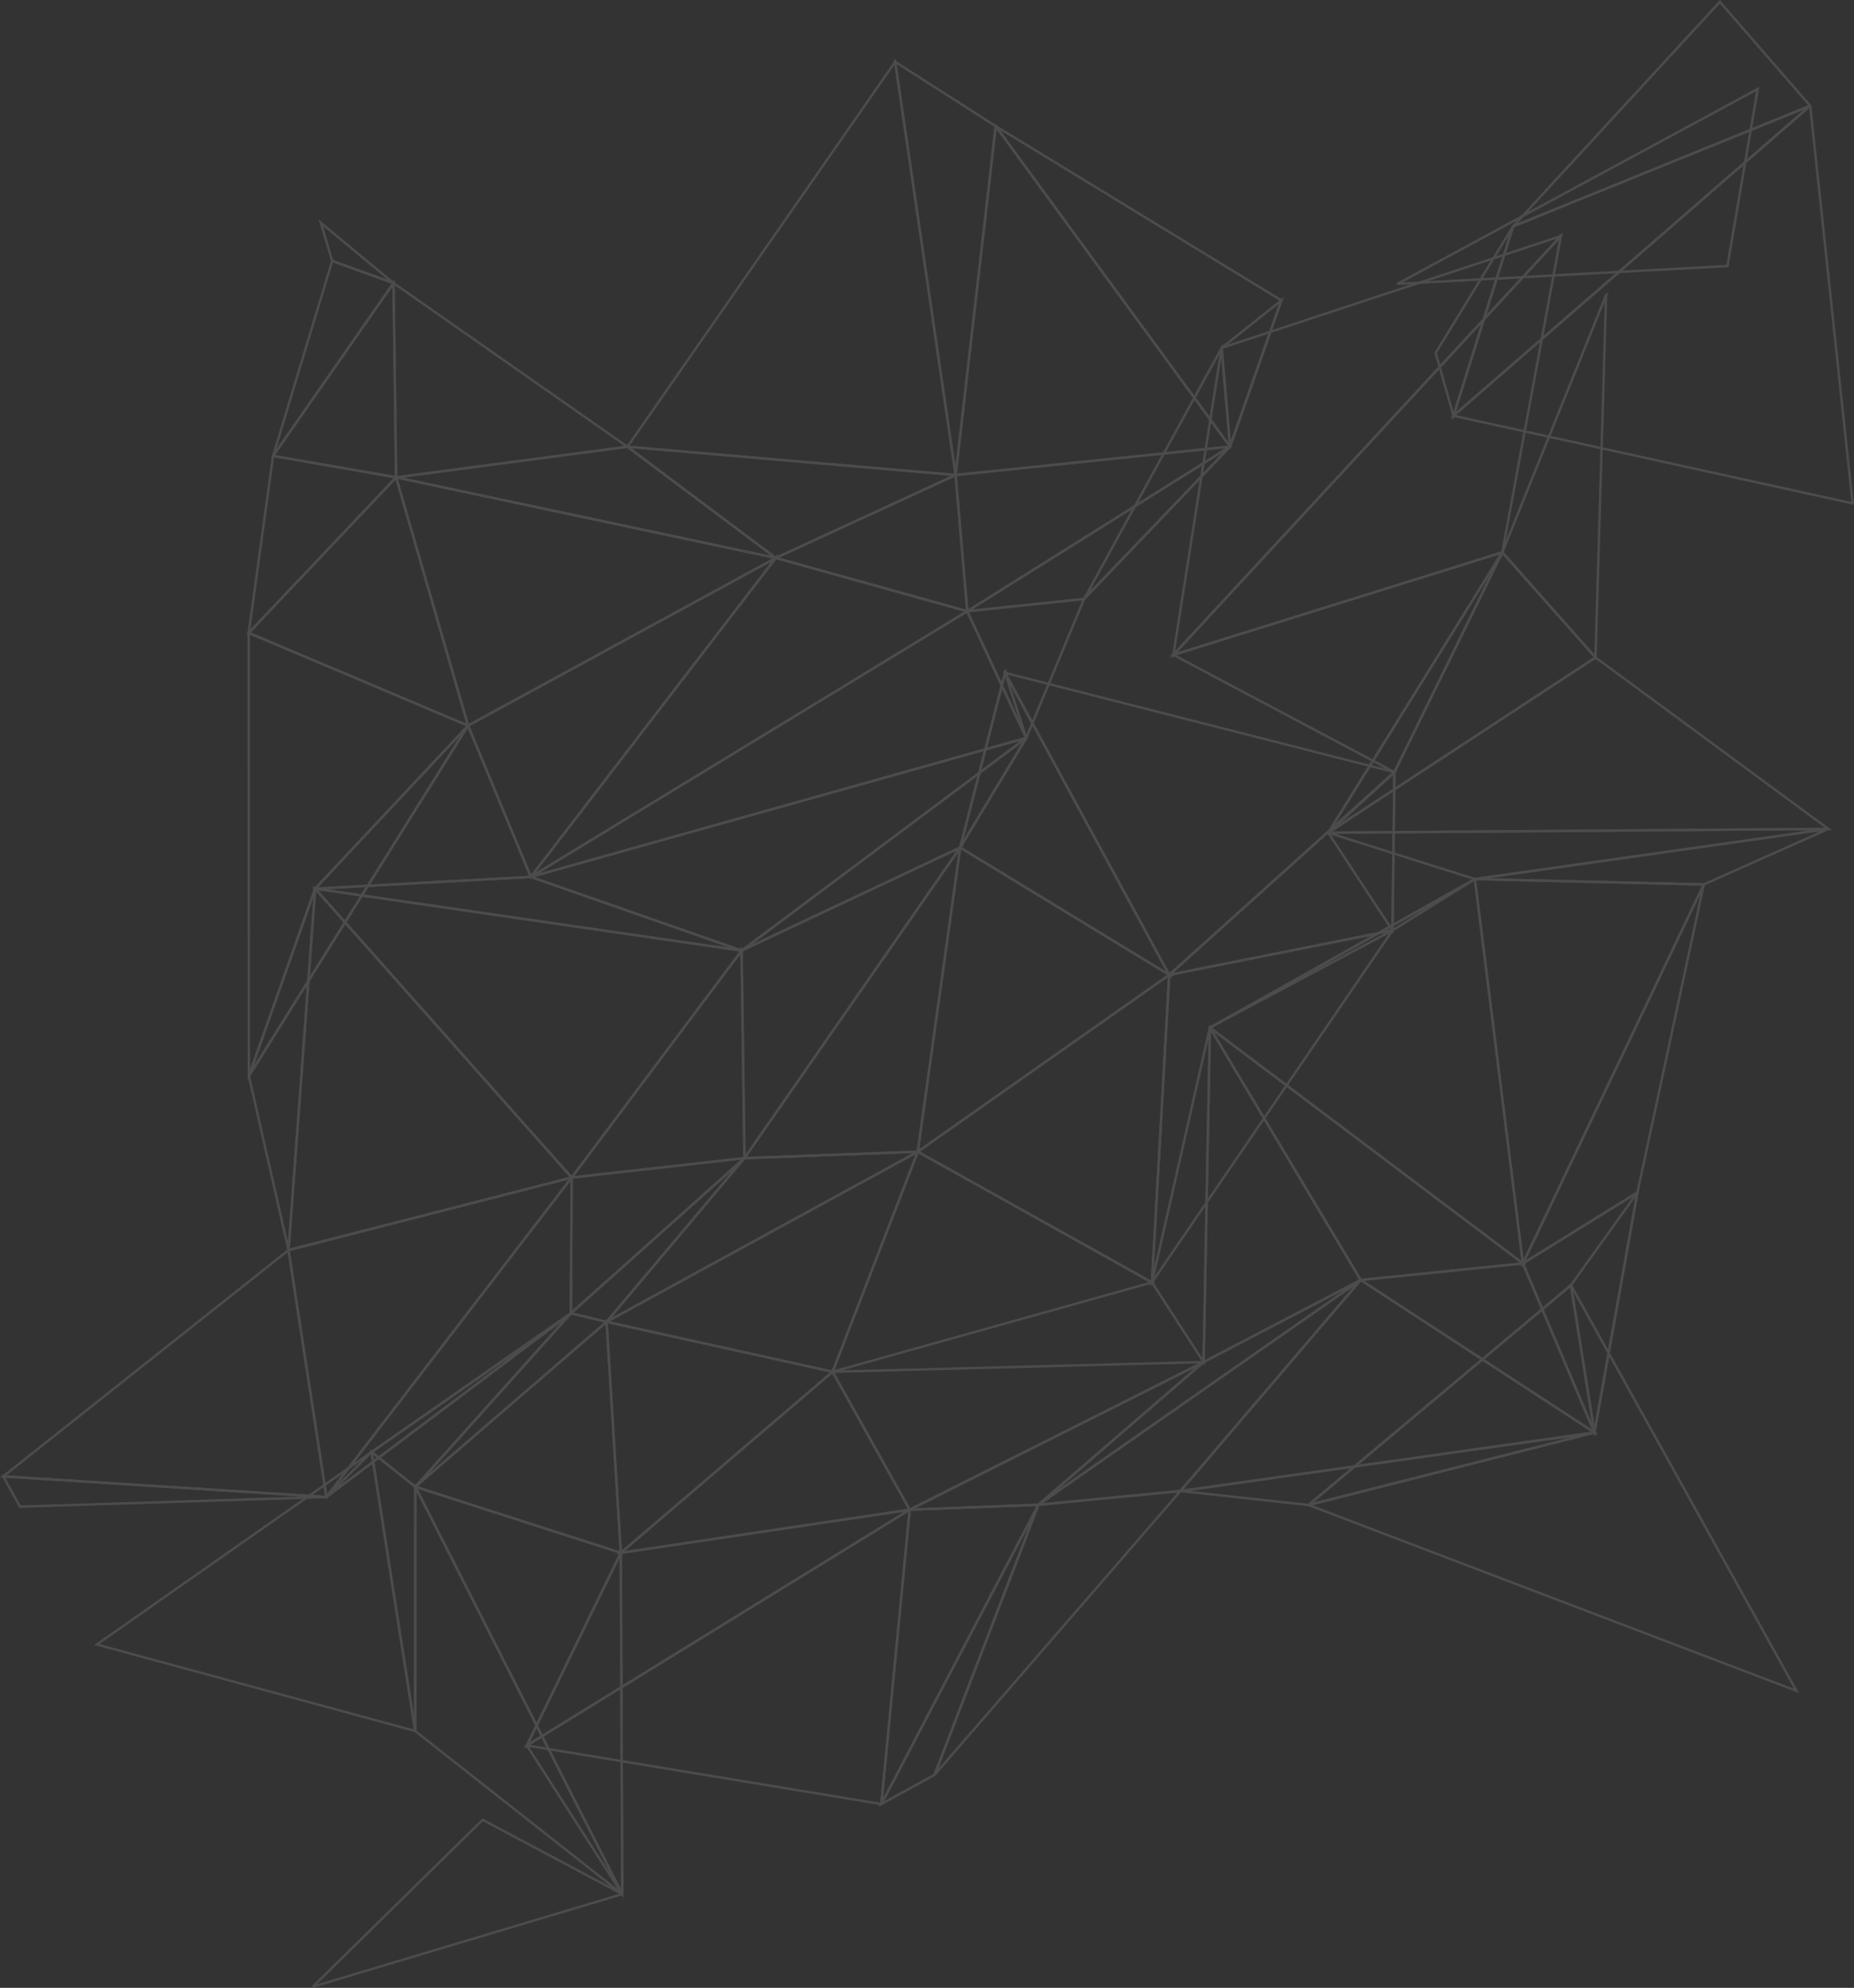<svg xmlns="http://www.w3.org/2000/svg" width="913.919" height="979.655" viewBox="0 0 913.919 979.655">
  <rect x="0" y="0" width="913.919" height="979.655" fill="#333333" stroke="none"/>
  <g id="Group_636" data-name="Group 636" transform="translate(-222.893 -16.434)" opacity="0.123" style="mix-blend-mode: overlay;isolation: isolate">
    <g id="Group_634" data-name="Group 634" transform="translate(0 16.371)">
      <g id="Group_321" data-name="Group 321" transform="translate(911.392 42.786)">
        <path id="Path_2" data-name="Path 2" d="M57.661,112.611l-.318-1.113L236.1,14.833l-15.21,88.973ZM234.494,17.074l-174.243,94.2,159.6-8.614Z" transform="translate(-57.343 -14.833)" fill="#fff"/>
      </g>
      <g id="Group_326" data-name="Group 326" transform="translate(379.891 108.157)">
        <path id="Path_7" data-name="Path 7" d="M60.68,50.908l-30.516-11L23.9,18.946,61.268,49.891ZM31.134,39l26.749,9.632L26.175,22.379Z" transform="translate(-23.902 -18.946)" fill="#fff"/>
      </g>
      <g id="Group_327" data-name="Group 327" transform="translate(531.088 28.958)">
        <path id="Path_8" data-name="Path 8" d="M196.993,219.818,33.415,205.736l.6-.826L166.858,13.963ZM35.577,204.735,195.594,218.5,166.111,17.126Z" transform="translate(-33.415 -13.963)" fill="#fff"/>
      </g>
      <g id="Group_328" data-name="Group 328" transform="translate(693.283 60.65)">
        <path id="Path_9" data-name="Path 9" d="M43.62,190.136l.079-.731L63.646,15.957l.906,1.24L180.671,175.943Zm20.868-171L44.987,188.8l133.491-13.828Z" transform="translate(-43.62 -15.957)" fill="#fff"/>
      </g>
      <g id="Group_329" data-name="Group 329" transform="translate(663.371 29.324)">
        <path id="Path_10" data-name="Path 10" d="M71.729,218.9,41.738,13.986,92.725,46.6l-19.8,172.288ZM43.311,16.418,72.254,214.2,91.453,47.2Z" transform="translate(-41.738 -13.986)" fill="#fff"/>
      </g>
      <g id="Group_330" data-name="Group 330" transform="translate(824.485 146.349)">
        <path id="Path_11" data-name="Path 11" d="M57.183,95.35l-1.16-.143L51.875,46.238,83.17,21.349ZM53.131,46.763l3.862,45.551L80.658,24.877Z" transform="translate(-51.875 -21.349)" fill="#fff"/>
      </g>
      <g id="Group_331" data-name="Group 331" transform="translate(713.245 61.731)">
        <path id="Path_12" data-name="Path 12" d="M161.059,175.709,44.876,16.883l.795-.858,141.215,86.128ZM47.626,18.616,160.677,173.182l24.762-70.52Z" transform="translate(-44.876 -16.025)" fill="#fff"/>
      </g>
      <g id="Group_344" data-name="Group 344" transform="translate(356.48 137.687)">
        <path id="Path_25" data-name="Path 25" d="M84.716,119.138,22.429,108.283,83.4,20.8ZM24.5,107.425l59,10.283-1.24-93.169Z" transform="translate(-22.429 -20.804)" fill="#fff"/>
      </g>
      <g id="Group_345" data-name="Group 345" transform="translate(356.925 127.896)">
        <path id="Path_26" data-name="Path 26" d="M23.538,117.378l-1.081-.509L51.781,20.188,83.346,31.552l-.445.636ZM52.576,21.73,24.714,113.6,81.47,32.14Z" transform="translate(-22.457 -20.188)" fill="#fff"/>
      </g>
      <g id="Group_346" data-name="Group 346" transform="translate(418.02 219.603)">
        <path id="Path_27" data-name="Path 27" d="M213.465,81.967,26.3,42.249l.048-1.176L140.624,25.958l73.334,54.96ZM29.941,41.8,211.065,80.235,140.29,27.214Z" transform="translate(-26.301 -25.958)" fill="#fff"/>
      </g>
      <g id="Group_347" data-name="Group 347" transform="translate(416.256 138.402)">
        <path id="Path_28" data-name="Path 28" d="M27.493,118.436l-1.3-97.587,116.262,81.344-.3.429.048.652ZM27.43,23.169l1.24,93.9,111.844-14.781Z" transform="translate(-26.19 -20.849)" fill="#fff"/>
      </g>
      <g id="Group_348" data-name="Group 348" transform="translate(603.595 232.62)">
        <path id="Path_29" data-name="Path 29" d="M134.754,96.248,37.977,69.324l89.99-41.483.842-1.065.127,1.494ZM41.426,69.038l91.977,25.6-5.579-65.418Z" transform="translate(-37.977 -26.777)" fill="#fff"/>
      </g>
      <g id="Group_349" data-name="Group 349" transform="translate(530.15 219.46)">
        <path id="Path_30" data-name="Path 30" d="M108.454,82.213l-75.1-56.264L198.332,40.142l-.906,1.049ZM37.409,27.491,108.6,80.83l86.287-39.782Z" transform="translate(-33.356 -25.949)" fill="#fff"/>
      </g>
      <g id="Group_350" data-name="Group 350" transform="translate(699.37 219.651)">
        <path id="Path_31" data-name="Path 31" d="M44.4,108.195l-.4-1.1L173.537,25.961l.763.906-72.094,75.241ZM170.1,29.521,46.832,106.733l54.8-5.753Z" transform="translate(-44.003 -25.961)" fill="#fff"/>
      </g>
      <g id="Group_351" data-name="Group 351" transform="translate(693.314 219.555)">
        <path id="Path_32" data-name="Path 32" d="M49.487,108.713,43.622,40.021,179.481,25.955l.366,1.1ZM44.925,41.086l5.595,65.577L177.049,27.4Z" transform="translate(-43.622 -25.955)" fill="#fff"/>
      </g>
      <g id="Group_353" data-name="Group 353" transform="translate(756.762 169.474)">
        <path id="Path_34" data-name="Path 34" d="M48.568,148.984l-.954-.7L116.386,22.8,120.709,73.7Zm66.96-122.111L50.84,144.883l68.629-71.617Z" transform="translate(-47.614 -22.804)" fill="#fff"/>
      </g>
      <g id="Group_354" data-name="Group 354" transform="translate(799.341 114.514)">
        <path id="Path_35" data-name="Path 35" d="M50.293,228.872,242.67,21l.111-.62.318.143,1.1-1.176-.286,1.589.3.159-.413.445L214.92,177.568l-.334.111ZM242.257,23.192,54.219,226.393l159.652-49.747Z" transform="translate(-50.293 -19.346)" fill="#fff"/>
      </g>
      <g id="Group_355" data-name="Group 355" transform="translate(800.406 115.786)">
        <path id="Path_36" data-name="Path 36" d="M50.36,228.285l24.158-153.6.35-.111L242.276,19.426l.938.477-.525.572ZM75.6,75.594,52.156,224.582,240.242,21.349Z" transform="translate(-50.36 -19.426)" fill="#fff"/>
      </g>
      <g id="Group_356" data-name="Group 356" transform="translate(962.76 143.917)">
        <path id="Path_37" data-name="Path 37" d="M107.763,202.877,60.575,149.665,111.816,22.658l1.939-1.462-.763,1.891ZM61.958,149.442l44.693,50.383L111.7,26.3Z" transform="translate(-60.575 -21.196)" fill="#fff"/>
      </g>
      <g id="Group_365" data-name="Group 365" transform="translate(344.48 233.478)">
        <path id="Path_46" data-name="Path 46" d="M131.738,152.041l-110.064-46.5,73.159-77.2.6-1.51.493,1.669ZM23.724,105.107l106.154,44.868L95.055,29.835Z" transform="translate(-21.674 -26.831)" fill="#fff"/>
      </g>
      <g id="Group_366" data-name="Group 366" transform="translate(344.655 224.053)">
        <path id="Path_47" data-name="Path 47" d="M21.685,115.926,34.019,26.238,96,37.03l-.4.874ZM35.052,27.621,23.386,112.4l70.6-74.51Z" transform="translate(-21.685 -26.238)" fill="#fff"/>
      </g>
      <g id="Group_367" data-name="Group 367" transform="translate(452.859 272.847)">
        <path id="Path_48" data-name="Path 48" d="M60.026,189.866l-31.533-76.02.461-.254L180.548,31.04l1.319-1.732-.366,2.559-.159.1ZM30,114.387l30.341,73.1L178.752,33.377Z" transform="translate(-28.493 -29.308)" fill="#fff"/>
      </g>
      <g id="Group_368" data-name="Group 368" transform="translate(417.289 234.511)">
        <path id="Path_49" data-name="Path 49" d="M62.222,150.914,26.255,26.9l188.69,40.052-.111.842-.27.159ZM27.972,28.485,62.954,149.15,212.577,67.663Z" transform="translate(-26.255 -26.896)" fill="#fff"/>
      </g>
      <g id="Group_369" data-name="Group 369" transform="translate(484.233 300.438)">
        <path id="Path_50" data-name="Path 50" d="M30.944,163.391l-.477-1.081L246.192,31.044l.286.6,29.356,63.066-.668.207ZM245.668,32.745,34.79,161.07,274.149,93.951Z" transform="translate(-30.467 -31.044)" fill="#fff"/>
      </g>
      <g id="Group_370" data-name="Group 370" transform="translate(484.058 274.341)">
        <path id="Path_51" data-name="Path 51" d="M31.251,187.783l-.795-.858L151.486,29.4l96.03,26.717-1.1.731Zm120.7-157.014L33.365,185.1,244.607,56.548Z" transform="translate(-30.456 -29.402)" fill="#fff"/>
      </g>
      <g id="Group_372" data-name="Group 372" transform="translate(698.798 294.542)">
        <path id="Path_53" data-name="Path 53" d="M73.958,101.352,43.967,36.919l59.427-6.246Zm-28.2-63.432L73.911,98.38l27.607-66.308Z" transform="translate(-43.967 -30.673)" fill="#fff"/>
      </g>
      <g id="Group_375" data-name="Group 375" transform="translate(877.141 271.957)">
        <path id="Path_56" data-name="Path 56" d="M56.11,168.179l-.922-.763L140.982,29.252l.143.1.969.207v.175l-.079.143L88.8,138.251l-.079.079Zm79.516-128.04L58.494,164.364l29.324-26.829Z" transform="translate(-55.188 -29.252)" fill="#fff"/>
      </g>
      <g id="Group_376" data-name="Group 376" transform="translate(799.754 271.289)">
        <path id="Path_57" data-name="Path 57" d="M161.1,139.337l-.556-.3L50.319,80.578,215.168,29.21ZM53.418,80.864,160.558,137.7,212.864,31.181Z" transform="translate(-50.319 -29.21)" fill="#fff"/>
      </g>
      <g id="Group_377" data-name="Group 377" transform="translate(875.631 323.341)">
        <path id="Path_58" data-name="Path 58" d="M55.093,120.186l133.777-87.7.334.254,116.231,85.556ZM188.838,33.931,59.146,118.978l242.681-1.844Z" transform="translate(-55.093 -32.485)" fill="#fff"/>
      </g>
      <g id="Group_378" data-name="Group 378" transform="translate(877.141 271.273)">
        <path id="Path_59" data-name="Path 59" d="M56.03,168.883l-.842-.826L141.411,29.209l46.473,52.4-.413.445.286.445ZM141.57,31.2,57.636,166.387l128.9-84.507Z" transform="translate(-55.188 -29.209)" fill="#fff"/>
      </g>
      <g id="Group_388" data-name="Group 388" transform="translate(345.004 357.258)">
        <path id="Path_69" data-name="Path 69" d="M22.788,208.035l-1.081-.509,32.709-92.454,75.463-80.454.064.048.874.668Zm32.677-92.342-30.8,87.082L126.542,39.912Z" transform="translate(-21.707 -34.619)" fill="#fff"/>
      </g>
      <g id="Group_389" data-name="Group 389" transform="translate(344.909 311.071)">
        <path id="Path_70" data-name="Path 70" d="M21.765,253.1,21.7,31.713,131.59,78.154l-.731.556ZM22.893,33.525l.064,215.391L129.524,78.568Z" transform="translate(-21.701 -31.713)" fill="#fff"/>
      </g>
      <g id="Group_390" data-name="Group 390" transform="translate(378.158 431.609)">
        <path id="Path_71" data-name="Path 71" d="M234.019,76.806,23.793,46.306l.048-1.192L130.265,39.3l.111.048L234.3,75.662ZM29.88,45.972,228.059,74.74,130.09,40.5Z" transform="translate(-23.793 -39.297)" fill="#fff"/>
      </g>
      <g id="Group_391" data-name="Group 391" transform="translate(376.792 356.575)">
        <path id="Path_72" data-name="Path 72" d="M23.707,116.7l77.021-82.123L132.34,110.77ZM100.33,36.738l-73.715,78.61,103.976-5.674Z" transform="translate(-23.707 -34.576)" fill="#fff"/>
      </g>
      <g id="Group_392" data-name="Group 392" transform="translate(588.098 362.742)">
        <path id="Path_73" data-name="Path 73" d="M37.622,141.293,37,140.276,177.391,35.409l1.573-.445-.779,1.287-32.646,54.2-.175.064ZM175.579,38.254,42.469,137.7l102.212-48.19Z" transform="translate(-37.002 -34.964)" fill="#fff"/>
      </g>
      <g id="Group_393" data-name="Group 393" transform="translate(482.564 363.155)">
        <path id="Path_74" data-name="Path 74" d="M136.373,141.033l-.3-.1L30.362,103.984,276.4,34.99l.159.588.35.461ZM34.335,104.112,136.166,139.7,273.631,37.008Z" transform="translate(-30.362 -34.99)" fill="#fff"/>
      </g>
      <g id="Group_394" data-name="Group 394" transform="translate(695.524 330.064)">
        <path id="Path_75" data-name="Path 75" d="M149.088,184.995,43.761,120.88,66.378,32.908ZM45.144,120.323l100.766,61.35L66.775,36.15Z" transform="translate(-43.761 -32.908)" fill="#fff"/>
      </g>
      <g id="Group_395" data-name="Group 395" transform="translate(695.635 329.54)">
        <path id="Path_76" data-name="Path 76" d="M44.849,121.4l-1.081-.445L65.844,35.037l-.064-.191.159-.143.461-1.828.334,1.033.858-.842L67.1,35,77.558,67.142ZM66.544,37.166l-20.6,80.1L76.239,66.983Z" transform="translate(-43.768 -32.875)" fill="#fff"/>
      </g>
      <g id="Group_396" data-name="Group 396" transform="translate(797.243 379.239)">
        <path id="Path_77" data-name="Path 77" d="M50.161,138.262,163.8,36l-.985,79.818Zm112.4-99.542L54.2,136.243l107.441-21.409Z" transform="translate(-50.161 -36.002)" fill="#fff"/>
      </g>
      <g id="Group_397" data-name="Group 397" transform="translate(717.155 330.764)">
        <path id="Path_78" data-name="Path 78" d="M127.054,183.64,45.122,32.952,239.47,82.477ZM47.49,34.78l79.9,146.953L237.006,83.081Z" transform="translate(-45.122 -32.952)" fill="#fff"/>
      </g>
      <g id="Group_399" data-name="Group 399" transform="translate(876.871 379.223)">
        <path id="Path_80" data-name="Path 80" d="M88.182,117.313,55.171,67.121,89.183,36Zm-31.454-50,30.309,46.076.906-74.653Z" transform="translate(-55.171 -36.001)" fill="#fff"/>
      </g>
      <g id="Group_400" data-name="Group 400" transform="translate(949.839 407.943)">
        <path id="Path_81" data-name="Path 81" d="M172.8,66.4,59.841,63.746l-.079-1.176L233.925,37.856l.111-.048.191.048-.032.7.143.429-.032-.064.016.064ZM67.1,62.729l105.439,2.464L229.952,39.62Z" transform="translate(-59.762 -37.808)" fill="#fff"/>
      </g>
      <g id="Group_401" data-name="Group 401" transform="translate(877.475 407.975)">
        <path id="Path_82" data-name="Path 82" d="M127.621,63.733l-.143-.032L55.209,40.846l.175-1.16L301.958,37.81l.079.016L301.99,39ZM59.151,40.846l68.565,21.663L293.122,39.05Z" transform="translate(-55.209 -37.81)" fill="#fff"/>
      </g>
      <g id="Group_411" data-name="Group 411" transform="translate(364.474 436.568)">
        <path id="Path_92" data-name="Path 92" d="M22.932,219.955,36.2,39.609l128.055,144.14-.954.238ZM37.2,42.517,24.251,218.381l137.8-35.3Z" transform="translate(-22.932 -39.609)" fill="#fff"/>
      </g>
      <g id="Group_412" data-name="Group 412" transform="translate(344.957 437.823)">
        <path id="Path_93" data-name="Path 93" d="M41.3,218.126,21.7,132.189l32.725-92.5,1.16.238-13.112,178.1ZM22.944,132.269l18.643,81.694L54.064,44.313Z" transform="translate(-21.704 -39.688)" fill="#fff"/>
      </g>
      <g id="Group_413" data-name="Group 413" transform="translate(503.385 466.241)">
        <path id="Path_94" data-name="Path 94" d="M31.672,156.356,116.147,43.59l-.016-2.114.7,1.208.493-.668.032,1.589.111.207-.111.159,1.4,102.61-.525.064ZM116.179,45.545,34.294,154.862l83.251-9.346Z" transform="translate(-31.672 -41.476)" fill="#fff"/>
      </g>
      <g id="Group_414" data-name="Group 414" transform="translate(376.712 437.203)">
        <path id="Path_95" data-name="Path 95" d="M151.726,183.773l-.477-.556L23.7,39.649,235.835,70.435l.334.588-.223.318ZM26.77,41.286l124.877,140.6L234.373,71.42Z" transform="translate(-23.702 -39.649)" fill="#fff"/>
      </g>
      <g id="Group_415" data-name="Group 415" transform="translate(588.702 417.416)">
        <path id="Path_96" data-name="Path 96" d="M37.04,192.446,144.052,38.4l1.081.429L124.169,189.219ZM143.607,41.154l-104.231,150,83.744-3.115Z" transform="translate(-37.04 -38.404)" fill="#fff"/>
      </g>
      <g id="Group_416" data-name="Group 416" transform="translate(587.86 416.272)">
        <path id="Path_97" data-name="Path 97" d="M38.417,194.742,36.987,90.225l.35-.175L147.1,38.332Zm-.223-103.77,1.367,100.035L143.57,41.32Z" transform="translate(-36.987 -38.332)" fill="#fff"/>
      </g>
      <g id="Group_417" data-name="Group 417" transform="translate(674.178 479.894)">
        <path id="Path_98" data-name="Path 98" d="M159.523,195.5l-117.1-65.371.779-.54,124.1-87.256h.826l-.032.636ZM44.659,130.036l113.767,63.479,8.408-149.385Z" transform="translate(-42.418 -42.335)" fill="#fff"/>
      </g>
      <g id="Group_418" data-name="Group 418" transform="translate(674.512 416.78)">
        <path id="Path_99" data-name="Path 99" d="M42.439,190.5,63.657,38.364,169.3,102.67h-1.939ZM64.595,40.335,44.012,187.94l122.079-85.826Z" transform="translate(-42.439 -38.364)" fill="#fff"/>
      </g>
      <g id="Group_420" data-name="Group 420" transform="translate(790.012 457.706)">
        <path id="Path_101" data-name="Path 101" d="M49.706,217.407,58.368,63.238l111.955-22.3ZM59.528,64.223,51.152,213.179,167.685,42.671Z" transform="translate(-49.706 -40.939)" fill="#fff"/>
      </g>
      <g id="Group_421" data-name="Group 421" transform="translate(818.207 432.515)">
        <path id="Path_102" data-name="Path 102" d="M207.651,230.857,51.48,113.26l.811-.429L183.366,39.354l.413.54.016.159ZM53.673,113.419,206.11,228.2l-23.4-187.116Z" transform="translate(-51.48 -39.354)" fill="#fff"/>
      </g>
      <g id="Group_422" data-name="Group 422" transform="translate(819.018 432.515)">
        <path id="Path_103" data-name="Path 103" d="M52.1,113.864l-.572-1.033L182.606,39.354l.7.938-.54.35L142.141,65.912ZM160.117,53.325l-59.7,33.456,41.117-21.9Z" transform="translate(-51.531 -39.354)" fill="#fff"/>
      </g>
      <g id="Group_423" data-name="Group 423" transform="translate(972.185 435.344)">
        <path id="Path_104" data-name="Path 104" d="M61.168,228.46l90.2-188.928h1.113l-.159.715L119.561,192.3ZM150.077,45,64.013,225.3,118.5,191.555Z" transform="translate(-61.168 -39.532)" fill="#fff"/>
      </g>
      <g id="Group_424" data-name="Group 424" transform="translate(949.25 432.674)">
        <path id="Path_105" data-name="Path 105" d="M83.724,231.487l-24-192.123,113.513,2.67v.588l.525.254ZM61.076,40.588l23.332,186.7L172.3,43.194Z" transform="translate(-59.725 -39.364)" fill="#fff"/>
      </g>
      <g id="Group_432" data-name="Group 432" transform="translate(222.893 615.022)">
        <path id="Path_113" data-name="Path 113" d="M175.615,174.267l-.731-.048L14.024,163.952,156.7,50.837ZM17.2,162.967,174.216,172.98,155.827,53.062Z" transform="translate(-14.024 -50.837)" fill="#fff"/>
      </g>
      <g id="Group_434" data-name="Group 434" transform="translate(383.308 578.61)">
        <path id="Path_115" data-name="Path 115" d="M24.959,208.214l-.842-.842L146.1,48.546V50.31l-.366,67.2-.254.175ZM144.893,52.09,27.741,204.622,144.528,116.9Z" transform="translate(-24.117 -48.546)" fill="#fff"/>
      </g>
      <g id="Group_435" data-name="Group 435" transform="translate(364.458 579.373)">
        <path id="Path_116" data-name="Path 116" d="M41.876,208.484,22.931,84.911l.525-.143L164.7,48.594ZM24.282,85.8,42.639,205.544,161.651,50.612Z" transform="translate(-22.931 -48.594)" fill="#fff"/>
      </g>
      <g id="Group_436" data-name="Group 436" transform="translate(503.067 570.361)">
        <path id="Path_117" data-name="Path 117" d="M50.709,129.816l-19.057-4.561,86.4-77.227.826.874Zm-16.561-5.2L50.264,128.5l62.287-73.937Z" transform="translate(-31.652 -48.027)" fill="#fff"/>
      </g>
      <g id="Group_437" data-name="Group 437" transform="translate(503.703 570.011)">
        <path id="Path_118" data-name="Path 118" d="M31.692,126.6l.4-68.756.525-.064,87.034-9.775Zm1.589-67.707-.366,65.021,83.14-74.319Z" transform="translate(-31.692 -48.005)" fill="#fff"/>
      </g>
      <g id="Group_438" data-name="Group 438" transform="translate(520.2 566.626)">
        <path id="Path_119" data-name="Path 119" d="M146.227,157.951,32.73,132.9l1.4-.763,154.3-84.348-.032,1.224ZM36.1,132.41l109.364,24.158,41.212-106.44Z" transform="translate(-32.73 -47.792)" fill="#fff"/>
      </g>
      <g id="Group_439" data-name="Group 439" transform="translate(521.44 566.626)">
        <path id="Path_120" data-name="Path 120" d="M33.539,133.173l-.731-.906L100.944,51.4l.27-.016L186.5,48.221l.763-.429v1.589l-.429.032ZM101.516,52.56,35.78,130.6,184.164,49.493Z" transform="translate(-32.808 -47.792)" fill="#fff"/>
      </g>
      <g id="Group_441" data-name="Group 441" transform="translate(632.33 566.785)">
        <path id="Path_122" data-name="Path 122" d="M39.785,157.993,82.444,47.8l.6.334,116.707,65.132ZM83.063,49.519,41.756,156.213,196.64,112.887Z" transform="translate(-39.785 -47.802)" fill="#fff"/>
      </g>
      <g id="Group_442" data-name="Group 442" transform="translate(815.585 506.198)">
        <path id="Path_123" data-name="Path 123" d="M51.315,210.079,54.446,44.292h.54l.556-.3L130.211,168.9ZM55.59,46.406,52.555,208.092l75.972-39.671Z" transform="translate(-51.315 -43.99)" fill="#fff"/>
      </g>
      <g id="Group_443" data-name="Group 443" transform="translate(790.091 504.72)">
        <path id="Path_124" data-name="Path 124" d="M76.4,212.45l-26.685-41.1.064-.238L78.717,43.9l.811,1.637v.159ZM51,171.126l24.27,37.382L78.224,51.494Z" transform="translate(-49.711 -43.897)" fill="#fff"/>
      </g>
      <g id="Group_444" data-name="Group 444" transform="translate(891.906 622.095)">
        <path id="Path_125" data-name="Path 125" d="M174.4,136.806,56.117,59.642l82.027-8.36.223.366ZM59.6,60.469l112.162,73.19-34.33-81.153Z" transform="translate(-56.117 -51.282)" fill="#fff"/>
      </g>
      <g id="Group_445" data-name="Group 445" transform="translate(818.795 506.023)">
        <path id="Path_126" data-name="Path 126" d="M126.043,169.46l-.191-.334L51.517,44.758l.874-.779L208.1,161.243h-1.78ZM54.108,46.76l72.586,121.428,78.054-7.979Z" transform="translate(-51.517 -43.979)" fill="#fff"/>
      </g>
      <g id="Group_446" data-name="Group 446" transform="translate(996.645 587.399)">
        <path id="Path_127" data-name="Path 127" d="M75.517,167.841H74.325L62.707,94.984,95.623,49.1l1.081.445ZM63.963,95.286l10.983,68.867L95.051,51.928Z" transform="translate(-62.707 -49.099)" fill="#fff"/>
      </g>
      <g id="Group_447" data-name="Group 447" transform="translate(972.853 586.525)">
        <path id="Path_128" data-name="Path 128" d="M97.448,170.647,61.21,84.98l58.012-35.936ZM62.72,85.456l34.267,81.026,20.6-115.023Z" transform="translate(-61.21 -49.044)" fill="#fff"/>
      </g>
      <g id="Group_455" data-name="Group 455" transform="translate(223.433 726.977)">
        <path id="Path_136" data-name="Path 136" d="M23.038,74.077l-8.98-16.2L174.441,68.1l-.016,1.208ZM16.156,59.216l7.581,13.653L161.917,68.5Z" transform="translate(-14.058 -57.881)" fill="#fff"/>
      </g>
      <g id="Group_456" data-name="Group 456" transform="translate(405.082 646.778)">
        <path id="Path_137" data-name="Path 137" d="M48.12,139.646,25.487,121.671l98.891-68.836.795.89ZM27.49,121.734l20.487,16.275,72.873-81.264Z" transform="translate(-25.487 -52.835)" fill="#fff"/>
      </g>
      <g id="Group_457" data-name="Group 457" transform="translate(383.372 646.778)">
        <path id="Path_138" data-name="Path 138" d="M24.9,144.335l-.779-.906,22.3-22.14,98.3-68.454.7.97ZM118.275,72.7,47.183,122.179l-16.084,16Z" transform="translate(-24.121 -52.835)" fill="#fff"/>
      </g>
      <g id="Group_458" data-name="Group 458" transform="translate(426.443 650.258)">
        <path id="Path_139" data-name="Path 139" d="M129.965,168.967l-.842-.286L26.831,135.812l95.982-82.758ZM29.215,135.32l99.447,31.962-6.9-111.749Z" transform="translate(-26.831 -53.054)" fill="#fff"/>
      </g>
      <g id="Group_459" data-name="Group 459" transform="translate(427.191 646.603)">
        <path id="Path_140" data-name="Path 140" d="M27.72,139.429l-.842-.826L103.8,52.824l18.119,4.355.477.62-.429.366Zm76.5-85.285L34,132.451l86.319-74.446Z" transform="translate(-26.878 -52.824)" fill="#fff"/>
      </g>
      <g id="Group_460" data-name="Group 460" transform="translate(526.955 674.782)">
        <path id="Path_141" data-name="Path 141" d="M33.155,146.033,140.12,54.6v1.144l38.336,68.613ZM139.341,56.822,37.1,144.237l139.483-20.8Z" transform="translate(-33.155 -54.597)" fill="#fff"/>
      </g>
      <g id="Group_461" data-name="Group 461" transform="translate(521.249 650.735)">
        <path id="Path_142" data-name="Path 142" d="M39.948,168.9,32.8,53.084,144.688,77.8l.763-.652.016.811.683.143-.683.6v.477l-.445-.1ZM34.083,54.594,41,166.438,143.559,78.752Z" transform="translate(-32.796 -53.084)" fill="#fff"/>
      </g>
      <g id="Group_462" data-name="Group 462" transform="translate(671.047 670.125)">
        <path id="Path_143" data-name="Path 143" d="M42.523,128.845l-.3-1.128L187.012,55l.826-.7.191,1.51-.334.175L106.177,126.4l-.207.016ZM183.325,58.2l-138.1,69.36,60.491-2.336Z" transform="translate(-42.221 -54.304)" fill="#fff"/>
      </g>
      <g id="Group_463" data-name="Group 463" transform="translate(632.314 670.698)">
        <path id="Path_144" data-name="Path 144" d="M78.549,128.516,39.784,59.172l.985-.032L224.2,54.34l.127.938-.381.207ZM41.787,60.3l37.239,66.626,142.01-71.315Z" transform="translate(-39.784 -54.34)" fill="#fff"/>
      </g>
      <g id="Group_464" data-name="Group 464" transform="translate(732.556 630.391)">
        <path id="Path_145" data-name="Path 145" d="M46.091,163.854l1.875-1.3L206.84,51.8l.811.826-.159-.111.143.143-89,104.183Zm157.6-108.427L50.525,162.233l67.516-6.532Z" transform="translate(-46.091 -51.804)" fill="#fff"/>
      </g>
      <g id="Group_465" data-name="Group 465" transform="translate(734.384 630.344)">
        <path id="Path_146" data-name="Path 146" d="M46.937,163.581l-.731-.954,81.423-70.314L205.191,51.8l.747.874-.127.127ZM197.466,57.173l-69.153,36.11L55.71,156Z" transform="translate(-46.206 -51.801)" fill="#fff"/>
      </g>
      <g id="Group_466" data-name="Group 466" transform="translate(804.713 705.378)">
        <path id="Path_147" data-name="Path 147" d="M113.9,93.522l-.111-.016L50.647,86.593l-.016-1.176L255.119,56.522l.524,1.065-.731.191Zm-58.393-7.6,58.3,6.373L243.962,59.319Z" transform="translate(-50.631 -56.522)" fill="#fff"/>
      </g>
      <g id="Group_467" data-name="Group 467" transform="translate(803.315 630.073)">
        <path id="Path_148" data-name="Path 148" d="M50.543,157.382l90.213-105.6.445.3,116.533,76.035ZM140.978,53.373,53.5,155.76l200.928-28.37Z" transform="translate(-50.543 -51.784)" fill="#fff"/>
      </g>
      <g id="Group_468" data-name="Group 468" transform="translate(866.778 632.521)">
        <path id="Path_149" data-name="Path 149" d="M297.535,253.915l-1.542-.6L54.536,161.366l.779-.652,129.9-108.776ZM56.872,160.985,294.9,251.626,184.848,53.782Z" transform="translate(-54.536 -51.938)" fill="#fff"/>
      </g>
      <g id="Group_469" data-name="Group 469" transform="translate(867.557 632.299)">
        <path id="Path_150" data-name="Path 150" d="M55.125,161.972l-.54-1.049,130.137-109,11.841,74.192-.54.143ZM183.88,54.2,57.366,160.16l137.846-34.934Z" transform="translate(-54.585 -51.924)" fill="#fff"/>
      </g>
      <g id="Group_470" data-name="Group 470" transform="translate(269.207 714.612)">
        <path id="Path_151" data-name="Path 151" d="M176.018,196.443l-.89-.254L16.938,153.228l1.049-.731L154.259,57.1l.159.938Zm-156.3-43.692,154.836,42.055L153.369,59.169Z" transform="translate(-16.938 -57.103)" fill="#fff"/>
      </g>
      <g id="Group_472" data-name="Group 472" transform="translate(426.952 732.492)">
        <path id="Path_153" data-name="Path 153" d="M129.171,259.712,26.863,179.163v-.3l.1-120.363,1.129-.27,101.99,200.753Zm-101.1-81.121,99.7,78.515L28.15,60.994Z" transform="translate(-26.863 -58.228)" fill="#fff"/>
      </g>
      <g id="Group_473" data-name="Group 473" transform="translate(405.257 714.215)">
        <path id="Path_154" data-name="Path 154" d="M47.209,196.084,25.5,57.078,48.48,75.356v.27L48.4,195.989ZM27.151,59.939,47.209,188.3l.079-112.368Z" transform="translate(-25.498 -57.078)" fill="#fff"/>
      </g>
      <g id="Group_474" data-name="Group 474" transform="translate(481.912 765.058)">
        <path id="Path_155" data-name="Path 155" d="M78.654,230.8,30.321,155.528,76.794,60.277l1.144.254ZM31.7,155.448,77.43,226.684,76.746,63.106Z" transform="translate(-30.321 -60.277)" fill="#fff"/>
      </g>
      <g id="Group_475" data-name="Group 475" transform="translate(426.459 731.761)">
        <path id="Path_156" data-name="Path 156" d="M129.473,260.222,26.832,58.182l102.641,33-.127.429.556.127.7,168.2ZM29.2,60.2,129.394,257.425l-.7-165.247Z" transform="translate(-26.832 -58.182)" fill="#fff"/>
      </g>
      <g id="Group_476" data-name="Group 476" transform="translate(480.927 742.934)">
        <path id="Path_157" data-name="Path 157" d="M207.2,205.774l-.636-.111L30.259,176.546l1.367-.842L221.365,58.885ZM33.613,175.894l172.526,28.5,13.8-143.234Z" transform="translate(-30.259 -58.885)" fill="#fff"/>
      </g>
      <g id="Group_477" data-name="Group 477" transform="translate(481.165 743.443)">
        <path id="Path_158" data-name="Path 158" d="M30.274,177.325,77.621,80.262l.318-.048,142.694-21.3.747.747-.636.4ZM78.432,81.343l-45.281,92.8L217.645,60.57Z" transform="translate(-30.274 -58.917)" fill="#fff"/>
      </g>
      <g id="Group_478" data-name="Group 478" transform="translate(655.885 741.202)">
        <path id="Path_159" data-name="Path 159" d="M41.267,208.193,119.734,58.776l.985.636-51.273,133.3ZM115.9,68.6,44.176,205.22l24.3-13.351Z" transform="translate(-41.267 -58.776)" fill="#fff"/>
      </g>
      <g id="Group_479" data-name="Group 479" transform="translate(656.743 740.98)">
        <path id="Path_160" data-name="Path 160" d="M42.449,207.193l-1.128-.334L55.355,61.289l65.5-2.527-1.017,1ZM56.436,62.433l-13.621,141.5L118.342,60.049Z" transform="translate(-41.321 -58.762)" fill="#fff"/>
      </g>
      <g id="Group_480" data-name="Group 480" transform="translate(683.031 733.796)">
        <path id="Path_161" data-name="Path 161" d="M43.992,199.621l-1.017-.6L94.3,65.589,164.435,58.8l.445-.493.223.429,1.065-.1-.7.811.207.429-.636.063ZM95.138,66.7,45.327,196.251,163.306,60.122Z" transform="translate(-42.975 -58.31)" fill="#fff"/>
      </g>
      <g id="Group_481" data-name="Group 481" transform="translate(376.664 896.166)">
        <path id="Path_162" data-name="Path 162" d="M24.287,152.079l-.588-.985,84.046-82.568,69.614,37.048-.191.779-.334.1Zm83.664-82.091L26.258,150.251l148.86-44.534Z" transform="translate(-23.699 -68.526)" fill="#fff"/>
      </g>
      <g id="Group_485" data-name="Group 485" transform="translate(968.291 0.064)">
        <path id="Path_166" data-name="Path 166" d="M61.59,124.275l-.668-.954,102.4-111.176.445.509L208.83,64.531ZM163.31,13.941l-99.7,108.236L206.827,64.054Z" transform="translate(-60.923 -12.145)" fill="#fff"/>
      </g>
      <g id="Group_490" data-name="Group 490" transform="translate(929.94 111.335)">
        <path id="Path_171" data-name="Path 171" d="M67.919,114.858,58.51,81.7,96.782,19.146l1.1.493ZM59.813,81.878l8.154,28.8L95.256,23.93Z" transform="translate(-58.51 -19.146)" fill="#fff"/>
      </g>
      <g id="Group_491" data-name="Group 491" transform="translate(938.077 51.766)">
        <path id="Path_172" data-name="Path 172" d="M257.757,212.527,59.022,168.915,235.76,15.4l.461.429.525-.048ZM61.613,168.263,256.39,211,235.68,17.051Z" transform="translate(-59.022 -15.398)" fill="#fff"/>
      </g>
      <g id="Group_492" data-name="Group 492" transform="translate(938.157 51.654)">
        <path id="Path_173" data-name="Path 173" d="M59.027,170.529,89.114,74.945l.254-.111L235.844,15.391l.445.715.254.207-.254-.191.175.27Zm31.056-94.71-28.64,91.023L232.967,17.855Z" transform="translate(-59.027 -15.391)" fill="#fff"/>
      </g>
    </g>
  </g>
</svg>
